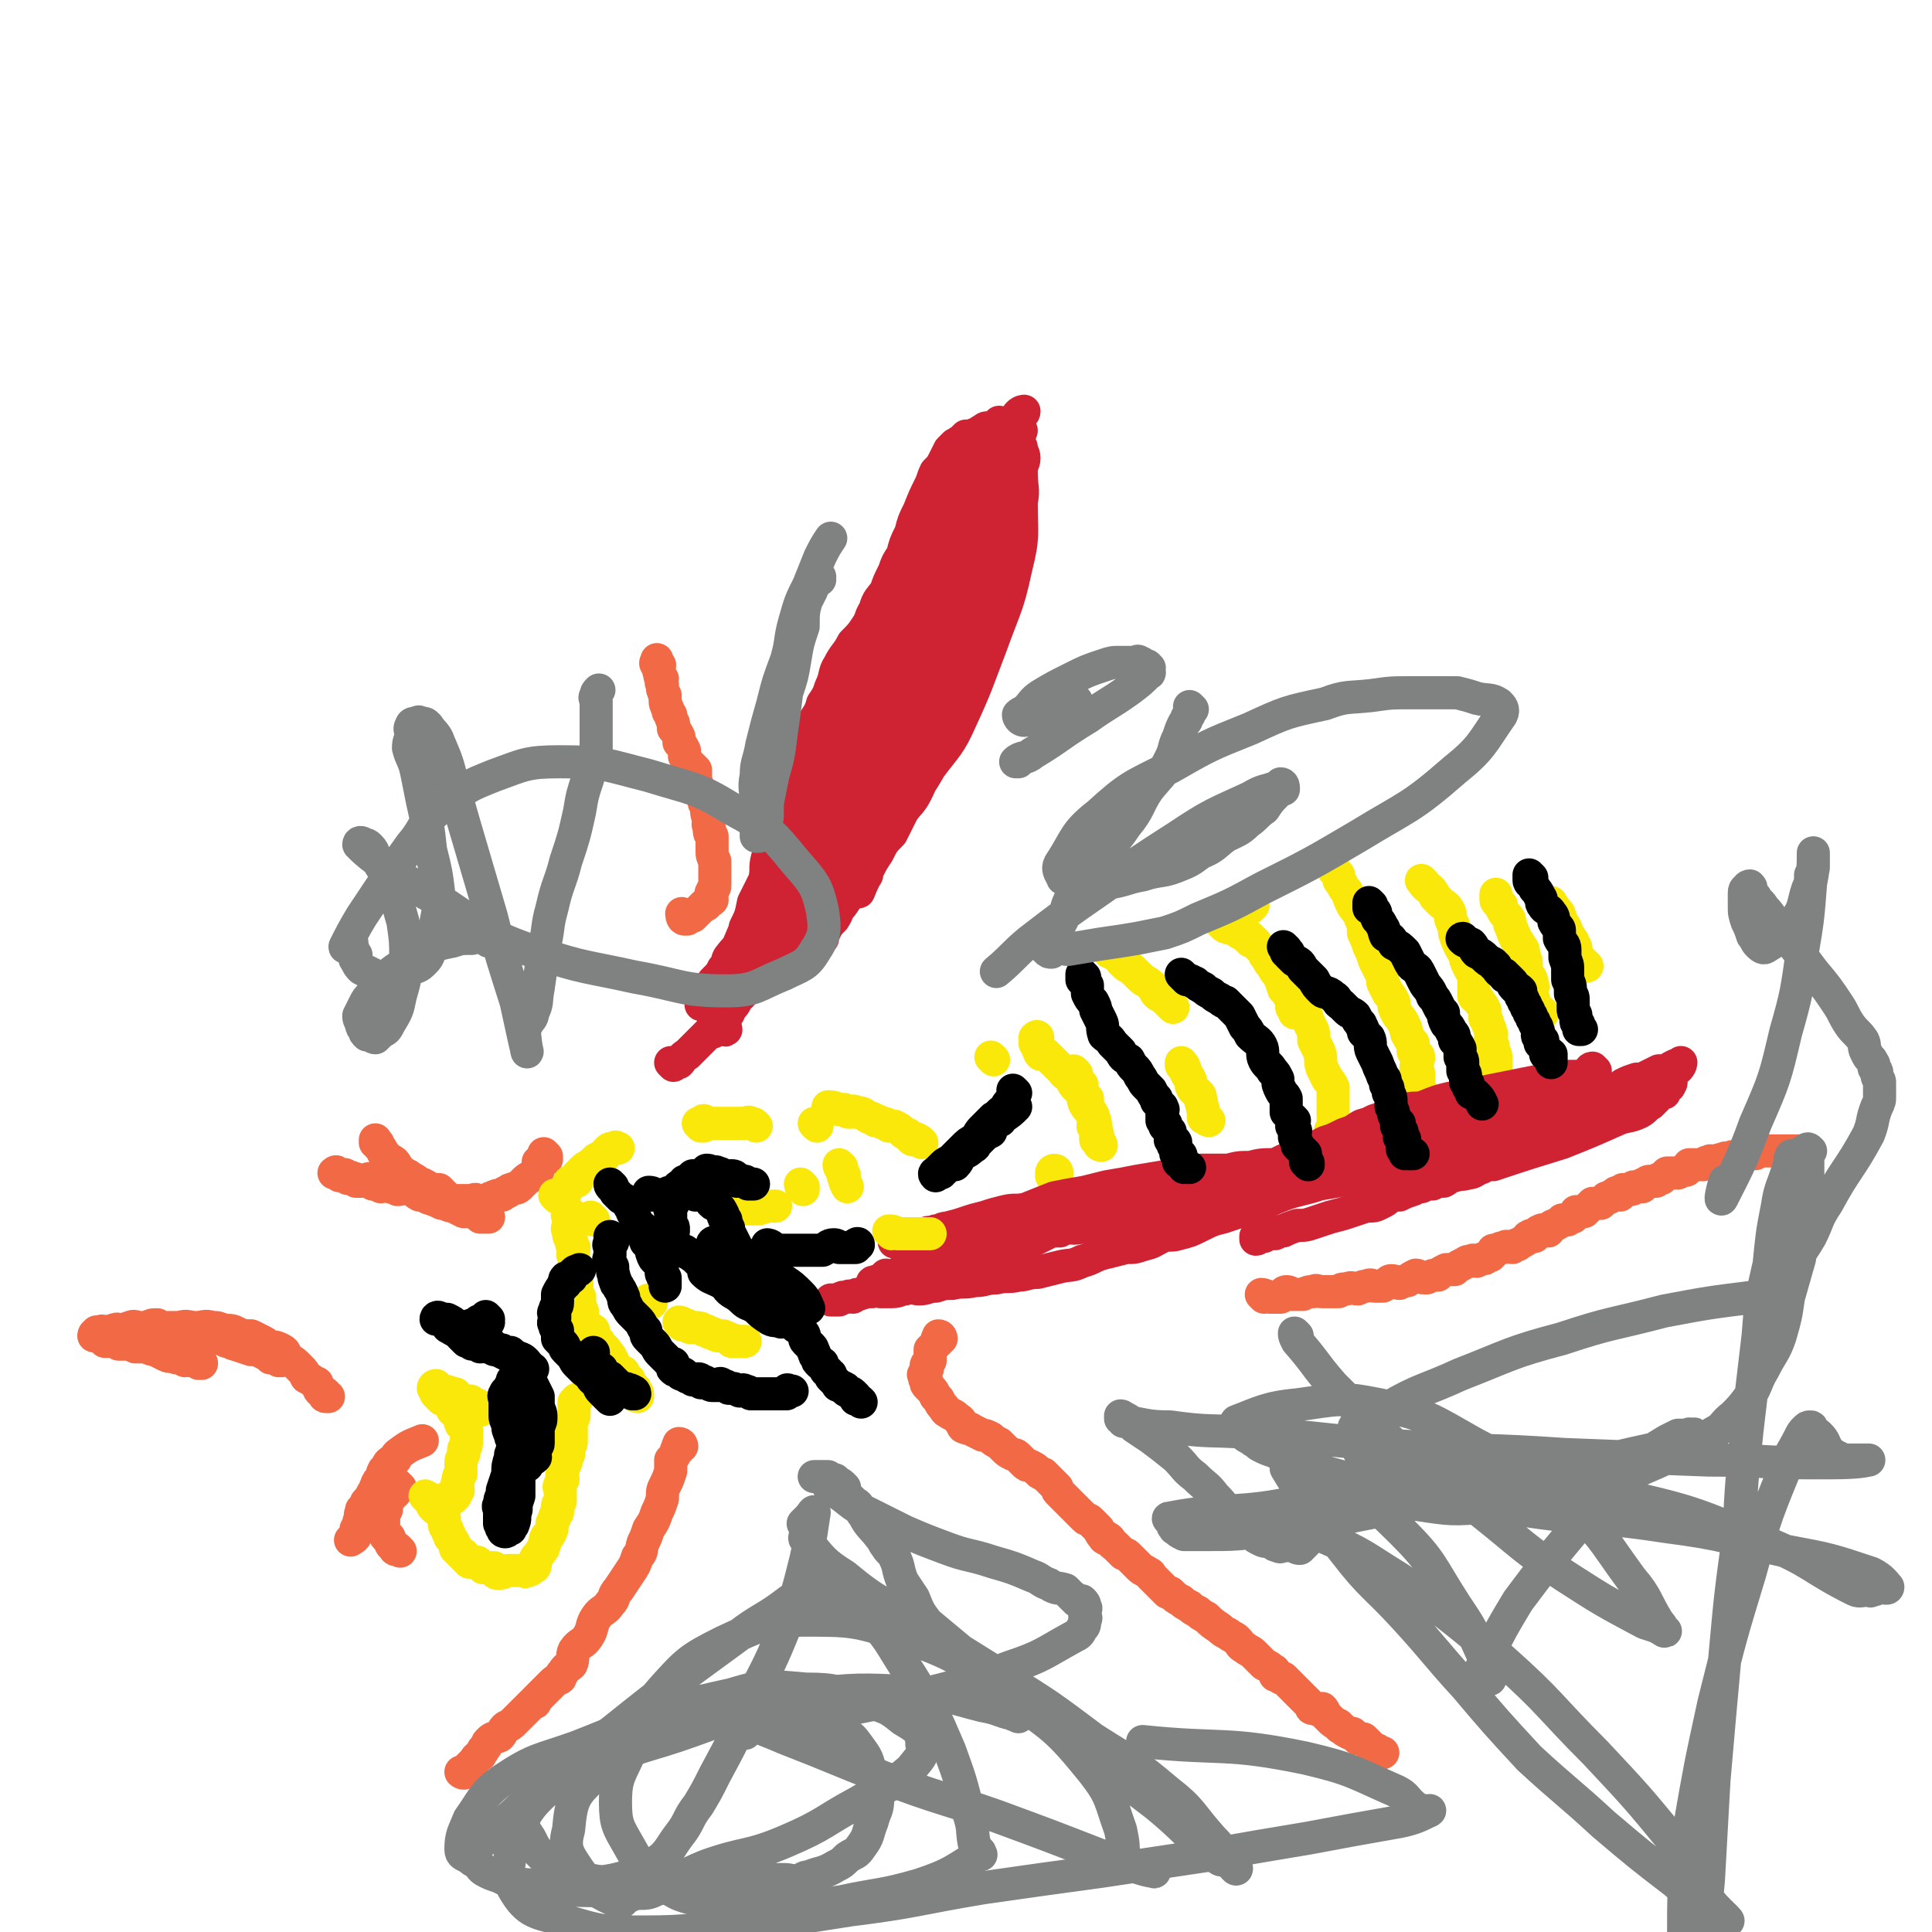 <svg viewBox='0 0 700 700' version='1.1' xmlns='http://www.w3.org/2000/svg' xmlns:xlink='http://www.w3.org/1999/xlink'><g fill='none' stroke='#FAE80B' stroke-width='12' stroke-linecap='round' stroke-linejoin='round'><path d='M390,389c0,0 -1,-1 -1,-1 0,0 0,1 0,2 1,0 1,0 1,1 1,1 1,1 2,2 0,1 0,1 0,2 1,2 1,2 2,3 0,2 0,2 0,3 1,2 1,2 2,3 0,1 0,1 0,1 1,2 0,2 0,3 1,1 1,1 1,2 1,0 0,0 0,1 0,1 0,1 0,2 1,0 1,0 1,1 0,1 1,1 1,1 0,0 0,-1 -1,-1 0,-2 0,-2 -1,-5 0,-2 0,-2 -1,-5 -1,-2 -2,-2 -3,-4 -1,-2 0,-2 -1,-4 -1,-1 -1,-1 -2,-2 -1,-1 -1,-1 -2,-3 -1,-2 -2,-1 -3,-3 -1,-1 -1,-1 -2,-2 -1,-1 -1,-1 -2,-2 -1,-1 -1,-1 -2,-2 -1,-1 -2,0 -2,0 -1,-1 0,-1 -1,-2 0,-1 0,-1 -1,-2 0,-1 0,-1 0,-2 0,0 0,0 0,0 1,-1 1,0 1,0 '/><path d='M360,384c0,0 -1,-1 -1,-1 '/><path d='M383,425c0,0 0,-1 -1,-1 0,0 -1,0 -1,1 0,0 0,0 0,1 1,0 1,0 1,0 '/><path d='M438,406c0,0 -1,0 -1,-1 0,0 0,0 -1,0 0,-2 0,-2 0,-3 -1,-1 0,-2 -1,-3 0,-2 0,-2 -1,-3 -1,-1 -2,-1 -2,-2 -1,-1 0,-2 -1,-3 0,-1 -1,-1 -1,-2 -1,-1 0,-1 -1,-2 0,-1 0,-1 -1,-1 0,0 0,0 0,-1 0,0 0,0 0,0 '/><path d='M402,344c0,0 -1,-1 -1,-1 0,0 1,1 1,2 1,0 1,0 2,1 0,0 1,0 2,1 0,1 0,1 1,2 2,2 2,1 4,3 1,1 1,1 2,2 2,2 2,1 4,3 2,1 1,2 2,3 1,1 2,1 3,2 1,1 1,1 1,1 1,1 1,1 2,2 '/><path d='M440,332c0,0 -1,-1 -1,-1 0,0 1,0 1,1 1,0 1,1 1,1 1,1 1,1 2,2 1,1 1,1 2,1 1,1 2,0 3,1 1,0 1,0 1,1 1,0 1,0 2,1 0,0 0,0 1,1 1,0 1,-1 1,0 0,0 0,0 0,1 1,0 1,-1 1,0 1,0 1,1 2,2 1,1 1,1 2,2 0,1 0,1 1,2 1,2 1,2 2,3 1,2 1,2 2,3 1,2 1,2 2,5 0,1 1,0 1,1 1,2 1,2 2,3 0,1 0,1 0,2 0,0 0,1 0,1 1,1 1,0 1,1 1,0 0,0 0,1 '/><path d='M454,328c0,0 -1,-1 -1,-1 0,0 0,1 0,2 '/><path d='M470,356c0,0 -1,-1 -1,-1 0,1 1,1 1,2 0,1 0,1 0,2 1,1 1,1 1,2 1,1 1,1 2,2 0,2 0,2 0,4 1,3 1,3 2,5 1,2 1,2 1,5 1,2 1,2 2,4 1,3 0,3 1,6 1,2 1,2 2,4 1,1 1,1 2,3 0,1 0,1 0,2 0,1 0,1 0,2 0,2 0,2 0,3 0,2 0,2 0,3 0,2 1,2 0,3 0,2 -1,2 -1,3 0,1 0,1 0,2 0,0 0,0 0,1 0,1 0,1 0,2 '/><path d='M483,314c0,0 -1,-1 -1,-1 0,0 1,1 1,2 1,1 1,1 2,2 0,2 0,2 1,3 1,2 1,2 2,3 1,3 1,3 2,5 2,3 2,2 3,5 1,2 1,2 1,5 1,2 1,2 2,5 1,2 1,2 2,5 1,2 1,2 2,4 1,2 1,2 1,4 1,2 1,2 2,4 1,1 1,1 2,3 0,2 0,2 1,4 1,2 2,2 3,5 1,1 0,2 1,3 1,2 1,2 2,3 0,2 0,2 0,3 1,1 2,1 2,2 0,2 -1,2 -1,4 0,1 1,1 1,2 0,1 0,1 0,2 0,0 0,0 0,1 0,1 0,1 0,2 1,1 1,1 1,2 0,1 0,1 0,2 0,1 0,1 0,1 0,2 0,2 0,3 0,1 0,1 0,2 0,1 0,1 0,2 1,1 2,1 2,1 0,0 -1,0 -2,0 '/><path d='M516,320c0,0 -1,-1 -1,-1 1,1 1,2 3,3 1,1 1,1 2,3 1,1 1,1 2,2 1,1 2,1 3,3 1,2 0,2 1,4 1,2 1,2 1,4 1,3 1,3 2,5 1,2 1,2 2,3 0,2 0,2 1,4 1,2 1,2 2,3 0,2 0,2 0,4 0,2 0,2 0,4 1,1 2,1 2,2 1,1 1,1 2,3 0,1 0,1 0,3 1,1 1,1 1,2 1,2 1,2 1,3 1,1 0,1 0,2 0,1 0,1 0,2 0,1 1,1 1,1 0,1 0,1 0,2 1,1 1,1 1,3 0,0 0,0 0,1 0,1 0,1 0,2 0,0 0,0 0,1 0,1 0,1 0,2 0,1 0,1 0,2 0,1 0,1 0,2 0,1 0,1 0,1 0,1 0,1 0,2 0,1 0,1 0,1 0,1 0,1 0,2 '/><path d='M559,367c0,0 -1,-1 -1,-1 -1,0 -1,1 -1,1 0,-1 0,-1 0,-1 0,-1 -1,-1 -1,-1 0,-2 0,-2 -1,-5 0,-2 1,-2 0,-4 0,-2 -1,-2 -2,-4 0,-1 0,-1 0,-2 0,-2 0,-2 -1,-4 0,-2 0,-2 -1,-3 -1,-2 -1,-2 -2,-3 0,-2 -1,-1 -1,-3 -1,-1 0,-1 -1,-2 0,-2 0,-2 -1,-3 -1,-1 -1,-1 -2,-3 0,0 0,0 0,-1 -1,-1 -2,-1 -2,-2 0,0 0,0 0,-1 0,0 0,0 0,-1 '/><path d='M575,350c0,0 -1,-1 -1,-1 -1,0 -1,1 -1,1 0,-1 0,-1 0,-2 0,0 0,0 0,0 -1,-1 -1,-1 -2,-2 0,-1 0,-1 0,-2 0,-1 0,-1 -1,-2 0,-1 0,-1 -1,-2 0,-1 -1,-1 -1,-1 -1,-2 0,-2 -1,-3 0,-1 -1,-1 -1,-2 -1,-1 0,-1 -1,-2 0,-1 0,-1 -1,-2 0,0 -1,0 -1,0 0,-1 0,-1 0,-1 0,-1 -1,-1 -1,-2 '/></g>
<g fill='none' stroke='#F26946' stroke-width='12' stroke-linecap='round' stroke-linejoin='round'><path d='M132,548c0,0 -1,-1 -1,-1 0,0 1,1 1,1 0,1 0,1 0,1 -1,2 -1,2 -1,3 -1,1 -1,1 -2,2 0,1 0,1 0,2 -1,1 -2,2 -2,2 0,0 2,-1 2,-2 0,0 0,0 0,-1 0,-2 1,-2 1,-3 0,-1 0,-1 1,-2 0,-1 -1,-1 0,-2 0,-1 1,-1 2,-2 0,-1 -1,-1 0,-2 1,-1 1,-1 2,-3 1,-1 1,-1 1,-2 1,-1 0,-1 1,-2 0,-1 1,0 1,-1 1,-1 0,-2 1,-3 0,-1 1,0 2,-1 0,-1 -1,-1 0,-2 1,-1 1,0 2,-1 1,-1 0,-1 1,-2 4,-3 4,-3 9,-5 '/><path d='M102,493c0,0 0,-1 -1,-1 0,0 0,1 0,1 -1,-1 -1,-1 -3,-1 -1,-1 -1,-1 -3,-2 -2,-1 -2,-1 -4,-1 -3,-1 -3,-1 -6,-2 -1,0 -1,-1 -3,-1 -2,-1 -2,-1 -4,-2 -3,0 -3,0 -5,0 -3,-1 -3,-1 -6,-1 -2,-1 -2,-1 -4,-2 -2,0 -2,1 -3,1 -2,-1 -2,-1 -3,-2 -2,0 -2,0 -4,1 -1,0 -1,0 -3,0 -1,0 -1,-1 -3,0 -1,0 -1,1 -3,1 -1,0 -1,-1 -3,0 -1,0 -1,1 -1,1 -1,0 -1,0 -2,0 -1,-1 -1,-1 -2,0 0,0 0,0 0,1 -1,0 -1,0 -2,0 0,-1 1,-1 1,-1 0,-1 0,0 1,0 0,0 0,0 1,0 3,0 3,0 5,0 4,-1 4,-1 9,-2 3,0 3,0 7,0 3,0 3,0 7,0 3,-1 3,0 6,0 3,0 3,-1 6,0 2,0 2,0 4,1 3,0 3,0 5,1 2,1 2,1 5,1 2,1 2,1 4,2 2,1 1,1 3,2 2,0 2,0 4,1 2,1 1,2 2,3 1,1 2,1 3,2 1,1 1,1 2,2 1,1 1,1 2,3 2,1 2,1 3,2 1,0 1,0 1,1 1,1 0,1 1,2 0,0 1,0 2,1 0,0 -1,1 0,1 0,0 1,0 1,0 '/><path d='M145,539c0,0 -1,-1 -1,-1 0,0 1,1 1,1 -1,1 -2,1 -2,2 -1,0 -1,1 -1,1 -1,1 -1,1 -2,2 0,0 0,1 0,1 0,1 0,1 0,2 -1,1 -1,1 -1,1 0,1 0,1 0,2 0,1 0,1 0,3 0,1 0,1 0,2 1,1 0,1 1,2 0,0 0,0 1,0 1,2 0,2 1,3 1,0 1,0 1,1 0,0 0,0 0,0 0,1 1,0 1,0 1,1 1,1 1,1 '/><path d='M198,419c0,0 -1,-1 -1,-1 0,0 1,1 1,2 0,0 -1,0 -1,0 -1,1 -1,0 -2,1 0,0 0,1 0,1 0,1 0,1 0,2 -1,1 -1,1 -2,2 -2,1 -2,1 -3,2 -1,1 -1,1 -2,2 -1,1 -1,0 -3,1 -1,0 0,1 -2,1 0,1 -1,0 -1,1 -2,0 -2,0 -4,1 -1,0 -1,1 -3,1 -1,0 -1,0 -2,0 -1,-1 -1,0 -3,0 -1,0 -1,0 -1,0 -1,0 -1,0 -2,0 -2,0 -2,0 -3,0 -2,-1 -2,-1 -3,-2 -1,-1 -1,-1 -2,-2 -2,0 -2,0 -3,0 -1,-1 -1,-1 -3,-2 -1,0 -1,0 -2,-1 -1,-1 -2,-1 -3,-2 -2,-1 -2,-1 -4,-3 -1,-2 -1,-2 -3,-3 -1,-1 -1,-1 -2,-2 -1,-2 -1,-2 -2,-3 0,-1 0,-1 -1,-1 0,0 0,0 0,0 0,0 0,0 0,-1 '/><path d='M248,332c0,0 -1,-1 -1,-1 0,0 0,2 1,2 0,0 0,0 1,0 1,-1 1,-1 2,-1 1,-1 1,-1 2,-2 1,-1 1,-1 2,-2 1,0 1,0 1,-1 1,-1 1,0 2,-1 0,-2 -1,-2 0,-3 0,-1 1,-1 1,-2 0,-1 0,-1 0,-2 0,-1 0,-1 0,-2 0,-1 0,-1 0,-2 0,-2 0,-2 0,-3 -1,-2 -1,-2 -1,-4 0,-2 0,-2 0,-5 -1,-1 -1,-1 -1,-3 -1,-2 0,-2 0,-3 -1,-2 -1,-2 -1,-5 -1,-1 -1,-1 -1,-3 -1,-1 -1,-1 -2,-3 0,-2 -1,-2 -1,-4 0,-1 0,-1 0,-3 -1,-1 -1,-1 -2,-2 -1,-1 -1,-1 -2,-3 0,-1 0,-1 0,-2 -1,-2 -1,-2 -2,-3 0,-1 0,-1 0,-2 -1,-2 -1,-2 -2,-3 0,-1 0,-1 0,-2 -1,-2 -1,-2 -1,-3 -1,-1 -1,-1 -1,-2 -1,-2 -1,-2 -1,-4 0,-1 0,-1 0,-1 -1,-2 -1,-2 -1,-4 -1,-1 0,-1 0,-2 -1,-1 -1,-1 -1,-2 -1,-2 0,-2 0,-3 0,0 -1,0 -1,0 -1,-1 0,-1 0,-2 '/><path d='M73,494c0,0 0,-1 -1,-1 0,0 0,1 0,1 -1,-1 -1,-1 -3,-1 -1,-1 -1,0 -2,0 -1,-1 -1,-1 -3,-1 -2,-1 -2,0 -4,-1 -2,-1 -2,-1 -4,-2 -2,0 -2,-1 -4,-1 -2,0 -2,0 -3,0 -2,-1 -2,-1 -3,-1 -1,0 -1,0 -3,0 0,-1 0,-1 -1,-1 -1,-1 -1,0 -1,0 -1,0 -1,0 -2,0 0,0 0,0 -1,0 0,-1 0,-1 -1,-1 0,-1 0,-1 -1,-1 '/><path d='M177,441c0,0 0,-1 -1,-1 0,0 0,0 0,1 -1,0 -1,0 -2,0 -1,-1 -1,-1 -1,-2 -2,0 -3,0 -5,0 -2,-1 -2,-1 -4,-2 -2,0 -2,-1 -4,-1 -2,-1 -2,-1 -5,-2 -1,-1 -1,-1 -3,-1 -2,-1 -2,-2 -3,-2 -3,-1 -3,0 -5,0 -2,-1 -2,-1 -3,-1 -2,-1 -2,0 -3,0 -2,-1 -2,-1 -3,-1 -1,-1 0,-1 -1,-2 -1,0 -2,1 -3,1 -1,0 -1,0 -2,0 0,-1 0,-1 -1,-1 -1,-1 -1,0 -2,0 0,-1 0,-1 -1,-1 0,-1 0,0 -1,0 0,0 -1,0 -1,0 -1,-1 0,-1 -1,-1 0,-1 -1,0 -1,0 '/><path d='M247,524c0,0 0,-1 -1,-1 0,0 0,0 0,1 -1,0 0,0 0,1 -1,1 -1,0 -1,1 -1,2 -1,2 -2,3 0,2 0,3 0,4 -1,3 -1,3 -2,5 -1,2 -1,2 -1,5 -1,3 -1,3 -2,5 -1,3 -1,3 -3,6 -1,3 -1,3 -2,5 -1,3 0,3 -2,5 -1,3 -1,3 -3,6 -2,3 -2,3 -4,6 -2,2 -1,3 -3,5 -2,3 -3,2 -5,5 -2,3 -1,4 -3,7 -2,3 -3,2 -5,5 -1,2 0,3 -1,5 -1,1 -2,1 -3,3 -1,1 -1,1 -1,2 -2,1 -2,1 -3,2 -1,1 -1,1 -2,2 -1,1 -1,1 -2,2 -1,1 -1,1 -2,2 0,1 0,1 -1,1 -2,2 -2,2 -3,3 -1,1 -1,1 -1,1 -2,2 -2,2 -3,3 -2,2 -2,1 -3,2 -1,1 -1,2 -2,3 -2,1 -2,0 -4,2 -1,1 0,1 -2,3 0,1 -1,1 -1,2 -2,1 -1,1 -3,3 -1,1 -1,1 -2,2 0,0 1,0 1,0 0,1 -1,1 -1,1 -1,1 -2,0 -2,0 0,0 1,0 2,0 1,0 1,0 1,0 '/><path d='M341,485c0,0 0,-1 -1,-1 0,0 0,0 0,1 -1,0 0,0 0,1 -1,0 -1,1 -1,1 -1,1 -1,1 -2,2 0,1 0,1 0,2 0,1 0,1 0,2 -1,1 -1,1 -1,1 -1,1 0,1 0,2 -1,1 -1,1 -1,2 -1,0 0,0 0,1 0,1 0,1 1,2 0,0 -1,0 0,1 0,0 0,0 1,1 1,1 1,1 2,3 1,1 1,1 1,1 1,2 1,2 2,3 1,2 1,1 2,2 2,1 2,1 3,2 2,1 1,2 2,3 2,1 2,0 3,1 2,1 2,1 4,2 1,0 1,0 3,1 1,1 1,1 3,2 1,1 1,1 2,2 1,1 1,1 3,2 1,0 1,0 2,1 1,1 1,1 2,2 1,1 1,1 2,1 2,1 2,1 3,2 1,1 1,1 2,1 1,1 1,1 2,2 1,1 1,1 3,3 0,1 0,1 1,2 1,1 1,1 2,2 1,1 1,1 2,2 1,1 1,1 2,2 0,0 0,0 1,1 1,1 1,1 2,2 1,1 1,0 2,1 1,1 1,1 2,2 1,1 1,1 1,1 1,2 1,2 2,3 0,1 1,0 1,0 2,1 1,2 3,3 1,1 1,1 3,3 1,0 1,0 2,1 1,1 1,1 2,2 1,1 1,1 2,2 1,1 2,1 3,2 1,0 1,1 1,1 1,1 1,1 2,2 1,1 1,1 2,2 1,1 1,1 2,2 1,0 1,0 1,0 2,2 2,2 4,3 1,1 1,1 3,2 1,1 1,1 3,2 1,1 1,1 3,2 2,2 2,2 5,4 1,1 1,1 3,2 1,1 2,1 3,2 2,2 1,2 3,3 1,1 2,1 3,2 1,1 1,1 2,2 1,1 1,1 2,2 2,1 2,1 3,2 1,0 1,1 1,2 1,0 1,0 2,1 1,0 1,0 1,0 1,1 1,1 2,2 1,1 1,1 2,2 1,1 1,1 2,2 1,1 1,1 2,2 1,1 1,1 2,2 0,1 0,1 1,1 2,1 2,0 3,0 1,1 1,2 1,2 1,1 1,1 2,2 1,1 1,1 3,2 0,0 0,1 1,1 1,1 1,1 3,2 0,0 1,0 1,0 1,1 1,1 2,2 1,0 1,0 2,0 1,1 1,1 2,2 0,0 0,0 0,0 1,1 1,1 1,1 1,1 1,1 2,1 0,0 0,0 1,1 0,0 0,0 0,0 0,1 0,0 1,0 '/><path d='M458,470c0,0 -1,-1 -1,-1 0,0 1,0 3,1 0,0 0,0 1,0 0,0 0,0 1,0 1,0 1,0 2,0 1,-1 1,-2 2,-2 1,0 1,0 2,1 1,0 1,0 2,0 1,0 1,0 2,0 2,-1 2,-1 4,-1 1,-1 1,0 3,0 1,0 1,0 3,0 1,0 1,0 3,0 1,-1 1,-1 3,-1 2,-1 2,0 4,0 2,-1 2,-1 3,-1 2,-1 2,0 3,0 2,0 2,0 3,0 2,-1 2,-2 3,-2 2,0 2,1 3,1 2,-1 2,-1 3,-1 1,-1 1,-1 3,-2 1,0 1,1 3,1 1,0 1,0 1,0 2,-1 2,-1 4,-1 1,-1 1,-1 3,-2 1,0 1,0 3,0 1,-1 1,-1 3,-2 2,-1 1,-1 3,-1 1,-1 1,0 2,0 2,-1 2,-1 3,-1 1,-1 1,-1 2,-1 1,-1 1,-1 1,-2 2,0 2,-1 4,-1 1,-1 1,0 3,0 1,-1 1,-1 2,-1 1,-1 2,-1 3,-2 1,0 0,-1 1,-1 1,-1 1,0 2,0 1,-1 1,-2 2,-2 1,-1 2,0 3,0 1,-1 1,-2 2,-2 2,-1 2,-1 3,-2 1,0 1,0 2,0 1,-1 1,-1 2,-1 1,-1 1,-1 1,-2 1,0 1,0 2,0 1,0 1,0 1,0 1,-1 1,-1 1,-1 1,-1 1,-1 2,-2 0,0 0,0 1,0 1,0 1,0 2,0 1,-1 1,-1 2,-2 0,0 0,0 1,0 1,-1 1,-1 2,-1 0,0 0,-1 1,-1 0,0 0,1 1,1 1,-1 1,-1 1,-2 1,0 2,0 3,0 1,0 0,-1 1,-1 1,0 1,0 1,0 1,0 1,0 2,0 0,-1 0,-1 1,-1 1,-1 1,-1 2,-1 1,0 1,0 2,0 1,-1 1,-1 2,-1 1,-1 1,-1 2,-2 1,0 1,0 3,0 0,0 0,0 1,0 2,-1 2,-1 3,-1 1,-1 0,-1 1,-2 2,0 2,0 3,0 1,0 1,0 2,0 1,-1 1,-1 2,-1 1,-1 1,0 2,0 0,0 0,0 1,0 1,-1 1,-1 3,-1 0,-1 0,0 1,0 2,-1 1,-1 3,-1 1,0 1,0 1,0 2,-1 2,-1 3,-1 1,-1 1,0 3,0 0,-1 0,-1 1,-1 1,-1 1,0 1,0 1,0 1,0 2,0 1,0 1,0 2,0 0,0 0,0 1,0 1,0 1,0 2,0 0,0 0,0 1,0 0,0 0,0 1,0 0,0 0,0 1,0 0,0 0,0 0,0 1,0 1,0 3,0 0,0 0,0 0,0 1,0 1,0 1,0 '/></g>
<g fill='none' stroke='#CF2233' stroke-width='12' stroke-linecap='round' stroke-linejoin='round'><path d='M317,466c0,0 -1,-1 -1,-1 0,-1 1,0 2,-1 1,0 1,0 1,0 1,-1 1,-1 2,-2 1,0 1,1 2,1 2,-1 2,-1 3,-2 1,0 1,1 2,1 1,-1 1,-2 2,-2 1,0 2,1 3,1 1,-1 1,-2 2,-2 1,0 1,1 2,1 2,-1 2,-1 3,-2 1,0 1,0 3,0 0,-1 0,0 1,0 1,-1 1,-1 3,-2 1,0 1,1 2,1 1,0 1,0 2,0 1,-1 1,-1 2,-1 1,0 1,0 2,0 1,-1 1,0 2,0 1,0 1,0 2,0 1,-1 1,-1 2,-1 2,-1 2,-1 3,-2 2,-1 2,-1 3,-1 1,-1 1,0 2,0 2,-1 2,-2 4,-2 2,-1 2,-1 4,-2 2,-1 2,-1 4,-2 1,0 1,0 3,0 1,-1 1,-1 3,-2 1,0 1,0 2,0 2,0 2,0 3,0 1,-1 1,-1 2,-1 2,-1 2,-1 3,-2 2,0 2,0 3,0 2,-1 2,-1 3,-2 1,0 1,0 2,0 2,-1 2,-1 4,-2 1,0 1,0 3,0 1,-1 1,-1 2,-1 1,-1 1,-1 3,-2 2,0 2,1 4,1 2,-1 1,-1 3,-2 1,0 1,1 2,1 2,-1 2,-1 5,-2 1,0 1,0 2,0 3,-1 3,0 5,0 2,-1 2,-1 3,-1 2,-1 2,0 4,0 2,0 2,0 5,0 2,-1 2,-1 5,-1 2,-1 2,-1 5,-2 2,0 2,1 4,1 2,-1 2,-1 4,-2 2,0 2,0 5,1 1,0 1,0 3,0 2,0 2,0 4,0 2,-1 2,-2 3,-2 2,0 2,0 4,1 2,0 2,0 3,0 2,-1 2,-1 4,-2 1,0 1,1 3,1 1,-1 1,-1 3,-2 2,0 2,0 4,0 3,-1 3,-1 5,-2 2,0 2,1 5,1 1,-1 1,-1 3,-2 2,0 3,0 5,0 2,-1 2,-1 5,-2 2,0 2,0 5,0 3,-1 2,-1 5,-2 2,0 2,0 5,-1 2,0 2,0 4,-1 2,-1 2,-1 5,-2 1,0 1,0 3,0 1,-1 1,-1 3,-2 1,0 1,0 3,0 1,-1 1,0 2,0 1,-1 1,-2 2,-2 1,-1 1,0 2,0 0,-1 0,-1 0,-1 0,-1 1,0 1,0 -1,0 -1,0 -2,0 -1,0 -1,0 -2,0 -7,0 -7,0 -14,1 -16,2 -16,2 -31,4 -16,2 -16,2 -31,5 -9,1 -14,2 -18,3 -1,0 6,-1 7,-1 0,0 -2,0 -4,1 -2,0 -2,0 -5,0 -3,1 -3,0 -5,1 -5,0 -5,0 -9,1 -4,0 -4,0 -8,1 -5,0 -5,0 -10,0 -6,1 -6,1 -11,2 -6,1 -6,1 -12,2 -5,1 -5,1 -11,2 -4,1 -4,1 -8,2 -6,1 -6,1 -11,2 -5,2 -5,2 -10,4 -4,1 -4,0 -8,1 -4,1 -4,1 -7,2 -4,1 -4,1 -7,2 -3,1 -3,1 -7,2 -2,0 -2,1 -4,1 -2,1 -2,0 -4,1 -3,0 -3,0 -5,1 -2,1 -2,2 -3,2 -1,0 -1,0 -1,0 -1,-1 -2,0 -2,0 0,0 1,0 3,0 2,0 2,0 5,0 3,0 3,0 7,0 4,-1 4,-2 9,-2 3,-1 4,0 7,0 6,-1 6,-1 11,-2 4,-1 4,-1 8,-2 4,-1 4,-1 9,-2 4,-1 4,-1 8,-2 4,-1 4,0 8,-2 4,0 4,-1 7,-2 3,-1 3,-1 6,-2 4,0 4,0 8,-1 3,-1 3,-1 7,-2 3,0 3,0 6,0 3,-1 3,-2 6,-3 3,-1 3,-1 6,-1 5,-2 4,-2 9,-3 5,-2 5,-1 9,-2 5,-2 5,-3 9,-4 4,-2 4,-2 8,-4 3,-1 3,-1 7,-3 3,-1 3,-1 6,-3 2,-1 2,0 4,-1 3,-1 3,-1 5,-2 1,0 1,0 3,0 1,-1 1,-1 3,-2 2,0 2,0 4,0 2,-1 2,-1 5,-2 2,0 2,0 5,0 2,0 2,0 5,0 3,-1 3,-1 6,-1 4,-1 4,0 7,0 3,0 3,0 6,0 3,0 3,0 6,0 3,0 3,0 5,0 2,0 2,0 5,0 2,0 2,0 4,0 1,-1 1,-1 2,-1 1,-1 1,0 2,0 0,0 0,0 1,0 0,0 0,0 1,0 0,0 0,0 0,0 1,0 2,0 2,0 1,-1 1,-1 1,-1 1,-1 2,0 3,0 1,-1 1,-1 2,-1 1,-1 1,-1 2,-2 1,0 1,0 3,0 2,-1 2,-1 3,-2 2,-1 2,-1 5,-2 2,0 2,0 4,-1 2,-1 2,-1 4,-2 1,0 1,0 3,0 1,-1 1,-1 3,-2 0,0 0,0 1,0 0,0 1,-1 1,-1 0,0 0,1 -1,2 0,0 0,0 -1,0 -1,1 -1,1 -1,2 -1,1 0,1 -1,2 0,1 1,1 0,2 0,1 -1,1 -2,1 0,1 0,1 0,2 -1,0 -1,0 -2,1 -1,0 -1,0 -1,1 -1,1 -1,1 -2,2 -2,1 -2,2 -4,3 -4,2 -5,1 -9,3 -9,4 -9,4 -19,8 -13,4 -13,4 -25,8 -1,0 -1,-1 -1,0 -2,0 -2,0 -3,1 -3,1 -3,2 -5,2 -3,1 -3,0 -5,1 -2,0 -2,1 -4,2 -2,0 -2,0 -4,1 -2,0 -2,0 -4,1 -2,0 -2,0 -3,1 -3,1 -3,1 -5,2 -2,0 -2,0 -4,1 -1,1 -1,1 -3,2 -2,1 -2,1 -5,1 -3,1 -3,1 -6,2 -3,1 -3,1 -7,2 -3,1 -3,1 -6,2 -3,1 -3,1 -6,1 -3,1 -3,1 -5,2 -1,0 -1,0 -3,1 -1,0 -1,0 -2,0 -1,0 -1,0 -2,1 0,0 -1,-1 -1,0 -1,0 -1,1 -2,1 0,0 0,-1 0,-1 '/><path d='M578,388c0,0 -1,-1 -1,-1 -1,0 -1,1 -2,2 -1,0 -1,1 -2,1 -3,0 -3,0 -5,0 -6,1 -6,1 -12,2 -10,2 -10,2 -20,4 -5,2 -6,1 -11,2 -4,1 -4,1 -9,3 -3,1 -3,0 -7,1 -3,1 -3,1 -5,2 -3,1 -3,1 -6,2 -2,1 -2,1 -4,2 -3,1 -2,2 -5,3 -2,1 -2,1 -4,2 -3,1 -3,0 -5,1 -2,2 -2,2 -5,3 -3,2 -3,1 -6,2 -3,1 -3,1 -5,2 -3,2 -3,2 -7,4 -3,1 -4,0 -7,1 -3,1 -2,3 -5,4 -3,1 -3,0 -7,1 -3,1 -2,2 -5,3 -3,1 -3,1 -5,1 -3,1 -3,1 -6,2 -3,1 -3,1 -6,2 -3,1 -3,1 -6,2 -3,0 -3,0 -6,1 -2,0 -2,0 -5,1 -2,0 -2,0 -4,1 -3,0 -3,1 -6,1 -2,0 -3,-1 -5,0 -2,0 -2,0 -4,1 -1,0 -1,0 -3,0 0,0 0,0 -1,0 '/><path d='M505,427c0,0 -1,-1 -1,-1 -4,0 -4,0 -7,1 -4,0 -4,0 -8,0 -5,1 -5,1 -11,2 -3,1 -3,1 -7,2 -4,1 -4,1 -9,3 -2,1 -2,1 -5,2 -4,1 -4,1 -8,3 -3,1 -3,1 -6,2 -4,1 -4,1 -8,3 -4,2 -4,2 -8,3 -3,1 -3,0 -6,1 -4,2 -3,2 -7,3 -3,1 -3,1 -6,1 -4,1 -4,1 -8,2 -4,1 -4,2 -8,3 -4,2 -4,1 -8,2 -4,1 -4,1 -8,2 -4,0 -4,1 -7,1 -4,1 -4,0 -8,1 -4,0 -4,1 -8,1 -4,1 -4,0 -8,1 -3,0 -3,0 -6,1 -3,0 -3,1 -6,1 -2,0 -2,-1 -5,0 -2,0 -2,1 -5,1 -2,0 -2,0 -4,0 -2,-1 -2,-1 -3,0 -2,0 -2,0 -5,1 -1,0 -1,0 -2,1 -1,0 -1,-1 -2,0 0,0 0,0 -1,0 -1,0 -1,0 -2,1 0,0 0,0 -1,0 -1,0 -1,0 -2,0 '/><path d='M244,386c0,0 -1,-1 -1,-1 0,0 1,0 2,0 0,0 0,0 1,0 1,-1 1,-2 3,-3 1,-1 1,-1 3,-3 2,-2 2,-2 5,-5 2,-3 3,-3 5,-6 3,-4 3,-4 6,-8 2,-4 2,-4 4,-8 3,-4 3,-4 6,-8 3,-4 2,-4 5,-8 2,-4 2,-3 4,-7 2,-4 2,-4 4,-8 1,-3 1,-3 3,-6 2,-4 2,-4 4,-8 2,-3 2,-4 4,-8 1,-3 2,-3 3,-6 2,-4 2,-4 3,-7 1,-4 1,-4 3,-8 1,-3 2,-3 3,-6 1,-4 1,-4 1,-8 1,-4 1,-4 2,-8 1,-5 0,-5 1,-9 1,-4 1,-4 2,-8 1,-4 1,-4 2,-7 0,-3 0,-3 1,-6 1,-3 1,-3 2,-5 1,-3 1,-3 2,-6 1,-2 1,-2 2,-5 1,-2 0,-2 1,-4 1,-3 2,-2 3,-5 1,-2 0,-2 1,-5 1,-1 2,-1 3,-3 1,-1 1,-1 2,-3 1,-1 1,-2 2,-3 1,-1 1,-1 1,-2 1,-1 1,-1 2,-2 1,-1 1,-1 2,-2 0,-2 0,-2 1,-3 1,-1 1,-1 2,-3 1,-1 1,-1 2,-3 1,-1 1,-1 2,-3 1,-1 1,-1 2,-2 2,-1 2,-1 3,-2 2,-1 2,-1 3,-2 1,-1 1,-1 2,-2 1,-1 1,-1 2,-2 1,0 1,0 2,0 0,0 0,-1 0,-1 1,0 1,0 1,0 0,1 -1,2 -2,4 -2,4 -2,3 -4,8 -2,5 -1,6 -3,12 -3,5 -4,5 -6,10 -3,5 -2,6 -5,11 -2,4 -2,4 -4,9 -3,4 -2,4 -4,9 -2,4 -3,4 -5,8 -1,3 -1,4 -3,7 -1,3 -1,3 -2,5 -1,3 -1,3 -2,6 -1,1 -1,1 -2,3 -1,3 -1,3 -2,6 -1,2 -2,1 -3,3 -1,3 -1,3 -2,5 -1,3 -1,3 -2,5 -1,3 -1,3 -3,6 -2,3 -2,3 -3,5 -2,3 -2,4 -4,7 -1,2 0,3 -2,5 -1,2 -1,2 -3,4 -1,2 -1,2 -2,5 -2,2 -2,2 -4,4 -2,3 -2,3 -5,5 -2,2 -2,2 -4,5 -3,3 -2,4 -5,7 -3,3 -3,3 -6,6 -2,3 -3,2 -4,5 -2,3 0,4 -2,6 -2,4 -3,4 -6,8 -1,2 0,2 -2,4 -1,2 -1,2 -3,4 -1,1 -1,1 -2,3 0,1 0,2 0,3 -1,1 -1,1 -1,1 -1,1 -2,2 -2,2 0,0 1,0 2,0 1,-2 1,-2 3,-5 5,-8 4,-8 9,-16 7,-11 7,-11 14,-22 8,-12 8,-12 16,-25 6,-11 6,-11 13,-22 4,-7 6,-10 8,-13 1,-1 -2,3 -3,5 -1,0 0,-1 0,-1 0,-2 0,-2 0,-4 0,-2 0,-2 0,-5 0,-2 0,-2 0,-4 -1,-3 -1,-3 -1,-5 -1,-2 -1,-2 0,-5 0,-3 0,-3 1,-6 1,-3 1,-3 2,-6 1,-3 0,-3 1,-6 1,-3 1,-3 2,-5 1,-3 0,-3 1,-6 1,-2 2,-2 3,-4 2,-4 2,-4 3,-7 2,-3 3,-3 5,-6 2,-3 2,-3 4,-6 1,-3 1,-3 3,-5 1,-2 0,-3 2,-5 1,-1 1,-1 2,-3 1,-1 1,-1 2,-3 0,-1 0,-1 0,-2 1,-1 1,-1 2,-2 0,0 0,0 0,-1 1,-1 1,-1 2,-2 0,0 0,0 0,0 1,-1 1,-1 2,-2 1,0 1,0 1,0 1,0 1,0 2,-1 1,0 0,-1 1,-1 0,0 1,1 1,1 1,0 1,-1 2,-1 0,-1 0,-1 1,-1 2,0 2,0 3,0 1,0 1,-1 1,-1 1,-1 1,-1 2,-2 0,0 1,1 1,1 1,0 1,0 1,0 0,0 0,0 0,0 1,1 1,1 2,2 0,2 1,2 1,4 0,2 -1,2 -1,5 0,6 1,6 0,11 0,12 1,12 -2,24 -3,14 -4,14 -9,28 -5,13 -5,14 -11,27 -4,9 -5,9 -11,17 -4,7 -5,8 -9,13 0,0 1,-1 0,-1 0,0 -1,1 -2,2 -1,2 -1,2 -2,4 -1,2 -1,2 -2,4 -2,2 -1,2 -3,4 -1,3 -1,3 -3,5 -2,2 -3,1 -4,3 -2,2 -1,3 -3,5 -2,3 -2,2 -5,5 -2,3 -2,3 -5,6 -3,3 -2,4 -5,7 -2,2 -2,2 -3,4 -3,2 -3,2 -6,4 -2,3 -2,2 -5,5 -2,2 -2,3 -4,5 -3,3 -3,3 -5,5 -2,2 -2,2 -4,4 -1,2 -2,1 -3,3 -1,2 -1,2 -2,4 -1,1 -1,1 -2,2 0,1 0,1 0,2 -1,0 -1,1 -2,1 0,0 0,-1 1,-1 0,-1 0,-1 1,-2 0,-2 0,-2 1,-4 1,-5 1,-5 2,-10 2,-5 3,-5 5,-11 1,-4 1,-5 2,-10 2,-4 2,-4 3,-9 2,-4 2,-4 4,-8 1,-4 0,-4 1,-8 2,-5 2,-5 4,-11 1,-4 1,-4 2,-8 1,-4 1,-4 3,-8 1,-3 1,-3 2,-6 1,-3 1,-3 2,-6 1,-5 1,-5 3,-9 2,-4 3,-4 4,-8 2,-3 2,-3 3,-6 2,-4 1,-5 3,-8 2,-4 3,-4 5,-8 3,-3 3,-3 5,-6 2,-3 1,-3 3,-6 1,-4 2,-4 4,-7 1,-3 1,-3 3,-7 1,-3 1,-3 3,-6 1,-4 1,-4 3,-8 1,-4 1,-4 3,-8 2,-5 2,-5 4,-9 1,-2 1,-3 2,-5 2,-2 2,-2 3,-4 1,-2 1,-2 2,-4 1,-1 1,-1 2,-2 1,0 1,-1 2,-1 1,-1 1,-1 2,-2 1,0 1,0 2,0 1,-1 1,0 2,-1 1,0 1,-1 2,-1 1,-1 1,-1 2,-1 2,0 2,0 3,0 1,-1 1,-2 1,-2 0,0 -1,1 -1,2 1,0 2,-1 2,0 0,0 -1,1 -1,2 1,1 1,1 1,3 1,3 2,3 2,6 0,8 -1,8 -1,15 -1,8 0,8 -2,16 -1,9 -2,9 -4,18 -2,9 -1,9 -3,17 -2,7 -3,7 -6,14 -2,4 -2,4 -3,9 -2,4 -2,4 -3,8 -2,4 -2,4 -3,8 -2,3 -2,3 -4,7 -2,4 -2,5 -4,9 -2,4 -3,4 -5,7 -2,4 -2,4 -4,8 -3,3 -3,3 -5,7 -2,3 -2,3 -4,7 -2,3 -2,3 -4,6 -3,3 -3,3 -5,6 -2,2 -1,2 -3,5 -1,1 -1,1 -2,2 -1,2 -1,2 -2,4 0,0 0,0 0,1 -1,0 -2,0 -2,0 0,-1 1,-1 1,-2 1,-3 1,-3 2,-5 3,-9 3,-9 5,-18 4,-12 4,-13 8,-25 6,-15 6,-15 12,-30 5,-13 5,-13 10,-25 3,-6 4,-6 7,-13 1,-2 3,-4 3,-4 0,-1 -1,2 -1,3 0,0 0,-1 0,-2 0,0 1,-1 1,-1 0,0 0,1 0,2 -1,1 0,1 0,3 -2,4 -2,4 -3,9 -5,12 -4,12 -9,24 -4,13 -5,13 -9,26 -4,12 -4,12 -8,24 -2,8 -3,13 -4,17 0,1 1,-3 3,-6 0,-2 0,-2 0,-4 1,-2 2,-2 3,-4 3,-6 2,-6 4,-12 3,-7 2,-8 5,-15 6,-18 7,-17 14,-35 6,-16 5,-16 11,-32 4,-14 5,-14 9,-28 3,-10 2,-10 5,-19 2,-6 4,-9 5,-12 0,-1 -1,1 -2,3 0,0 1,0 0,0 0,1 0,1 -1,2 0,1 0,1 -1,2 -1,2 -1,2 -2,4 0,1 0,1 -1,3 -2,2 -2,2 -4,5 -6,10 -6,10 -12,19 -8,13 -8,13 -15,26 -9,16 -9,17 -18,33 -9,16 -9,15 -18,31 -8,15 -8,16 -15,31 -6,12 -7,12 -12,24 -3,7 -3,7 -5,15 -2,6 -3,6 -3,11 0,4 2,7 2,8 0,1 -1,-2 0,-4 0,-1 0,-1 1,-2 0,-1 0,-1 1,-2 1,-1 1,-1 2,-3 1,-2 1,-2 2,-3 2,-4 2,-5 3,-9 2,-5 2,-5 4,-9 2,-8 2,-8 5,-15 5,-15 5,-15 10,-29 5,-15 4,-15 11,-30 4,-12 5,-11 11,-23 4,-9 3,-9 7,-18 4,-7 5,-7 8,-14 3,-4 4,-7 5,-9 1,-1 -1,3 0,3 0,1 0,-1 1,-1 1,-2 1,-2 2,-3 3,-2 3,-2 5,-5 2,-1 2,-1 4,-3 1,-2 1,-2 3,-3 1,-2 0,-2 2,-3 1,-2 1,-1 2,-2 1,-2 1,-2 2,-4 1,-1 1,-1 2,-3 1,-1 1,-1 2,-3 1,-1 1,-1 2,-3 1,-1 1,-1 2,-3 1,-2 1,-2 2,-4 1,-2 1,-2 2,-4 1,-2 1,-2 1,-4 1,-2 1,-2 2,-3 1,-2 0,-2 0,-4 1,-1 2,-1 2,-2 0,0 -1,0 -2,1 -1,1 -1,2 -2,3 -7,12 -7,11 -13,23 -9,15 -10,14 -17,30 -8,17 -7,18 -15,35 -7,17 -7,16 -14,33 -4,11 -4,11 -8,22 -2,8 -2,8 -4,15 -1,4 -2,4 -3,8 '/></g>
<g fill='none' stroke='#FAE80B' stroke-width='12' stroke-linecap='round' stroke-linejoin='round'><path d='M164,543c0,0 -1,-1 -1,-1 0,0 1,1 2,0 0,0 0,0 0,-1 0,0 0,0 1,-1 0,-2 -1,-2 0,-3 0,-2 0,-2 1,-3 0,-2 0,-2 0,-4 0,-1 0,-1 1,-3 0,-1 0,-1 0,-2 1,-1 1,-1 1,-3 0,-1 0,-1 0,-1 0,-2 0,-2 0,-3 -1,-1 -1,-1 -2,-2 -1,-2 0,-3 -2,-5 0,0 -1,0 -1,0 -1,-2 -1,-2 -2,-3 -1,-1 -1,-1 -2,-1 -1,-1 -1,-1 -2,-2 0,-1 0,-1 0,-2 '/><path d='M155,543c0,0 -1,-1 -1,-1 0,0 1,1 2,1 1,2 0,2 1,3 1,1 1,1 2,1 0,1 1,1 1,2 1,1 1,1 1,1 0,1 0,1 0,2 0,1 0,1 1,2 0,2 1,1 1,3 1,1 1,1 2,3 0,0 0,1 0,1 1,1 1,1 2,2 1,0 1,0 1,1 1,1 1,1 2,2 1,0 1,0 3,0 1,1 1,1 2,2 2,0 2,0 4,0 1,1 0,2 1,2 2,0 2,0 4,-1 1,0 1,0 1,0 1,0 1,0 2,0 1,0 1,0 1,0 1,0 1,0 1,0 1,0 1,1 2,0 1,0 1,0 2,-1 1,0 1,-1 1,-2 0,0 -1,0 0,-1 0,-1 1,-1 2,-3 1,-1 1,-1 1,-2 1,-1 0,-2 1,-3 0,-1 1,0 1,-1 1,-1 0,-1 1,-2 0,-1 0,-1 0,-2 1,-1 0,-1 1,-2 0,-1 0,-1 1,-2 0,-1 0,-1 0,-2 0,-1 0,-1 1,-2 0,-2 0,-2 0,-4 0,-1 -1,-1 0,-2 0,-1 0,-1 1,-2 0,-1 -1,-1 0,-3 0,-1 0,-1 1,-3 0,-1 0,-1 1,-3 0,-1 0,-1 0,-2 1,-2 1,-2 1,-3 0,-1 0,-1 0,-2 0,-2 0,-2 0,-3 0,-1 0,-1 0,-1 0,-2 1,-2 1,-3 0,-1 0,-1 0,-2 0,-2 0,-2 0,-3 1,-1 1,-1 1,-1 '/><path d='M174,511c0,0 0,0 -1,-1 0,0 0,-1 0,-1 -1,0 -2,1 -2,1 -1,-1 0,-2 0,-2 -1,-1 -2,0 -3,0 -1,-1 -1,-1 -2,-1 -1,-1 -1,-1 -1,-2 -1,0 0,0 -1,0 -1,-1 -1,0 -1,0 -1,-1 -1,-1 -2,-1 -1,0 -1,0 -2,0 0,-1 0,-1 0,-1 -1,-1 -1,0 -2,0 0,-1 1,-1 1,-1 '/><path d='M236,472c0,0 -1,-1 -1,-1 '/><path d='M247,480c0,0 -1,-1 -1,-1 0,0 1,0 2,1 1,0 1,0 2,1 1,0 1,0 2,0 1,0 2,0 3,1 2,0 1,1 3,1 1,1 1,0 2,1 1,0 1,0 2,0 1,1 1,0 2,1 1,0 1,1 1,1 0,0 0,0 1,0 0,-1 0,0 1,0 0,0 0,0 1,0 0,0 0,0 1,0 0,0 0,0 1,0 '/><path d='M215,442c0,0 -1,-1 -1,-1 '/><path d='M202,434c0,0 -1,-1 -1,-1 0,0 1,1 2,1 0,-1 0,-1 1,-1 1,-1 1,-1 1,-2 1,-1 0,-1 1,-2 0,0 0,-1 1,-1 1,0 1,0 2,0 0,-1 0,-1 0,-2 1,-1 1,-1 2,-2 1,-1 1,-1 3,-2 1,-1 1,-1 2,-2 2,-1 2,-1 3,-1 0,-1 0,-1 1,-2 1,-1 1,-1 3,-1 0,-1 0,0 1,0 '/><path d='M231,506c0,0 -1,0 -1,-1 0,0 1,0 1,0 0,-1 -1,-1 -1,-2 -1,-1 -1,-1 -2,-2 0,0 0,-1 0,-1 -1,-1 -1,-1 -2,-2 0,-1 0,-1 -1,-1 -1,-1 -1,-1 -2,-2 -1,-1 -1,-1 -1,-2 -1,-2 -1,-2 -2,-3 -1,-2 -1,-1 -2,-2 -1,-2 -1,-2 -2,-3 -1,-1 -1,-2 -1,-3 -1,-1 -2,0 -2,-1 -1,-1 -1,-2 -2,-3 0,-1 0,-1 0,-1 0,-1 0,-1 0,-2 -1,-1 -1,-1 -1,-2 0,-2 0,-2 0,-3 -1,-2 -1,-2 -1,-3 0,-2 0,-2 0,-3 0,-2 0,-2 0,-4 -1,-2 -1,-2 -1,-4 -1,-2 0,-2 0,-4 -1,-1 -1,-1 -1,-3 -1,-1 -1,-1 -1,-3 -1,-1 0,-1 0,-3 0,-1 0,-1 0,-2 0,0 -1,-1 0,-1 0,0 0,0 1,0 '/><path d='M271,438c0,0 -1,-1 -1,-1 1,0 1,0 2,1 2,0 2,0 3,0 3,-1 3,-1 5,-1 0,0 0,0 1,0 '/><path d='M291,430c0,0 -1,-1 -1,-1 0,0 0,1 1,2 '/><path d='M254,408c0,0 -1,-1 -1,-1 0,0 1,1 2,1 0,-1 -1,-2 0,-2 0,0 0,1 1,1 1,0 1,0 3,0 2,0 2,0 3,0 2,0 2,0 3,0 1,0 1,0 2,0 1,0 1,0 3,0 1,0 1,-1 2,0 1,0 1,0 2,1 '/><path d='M305,423c0,0 -1,-1 -1,-1 0,1 1,2 2,4 0,0 -1,0 0,1 0,1 0,1 1,3 '/><path d='M296,408c0,0 -1,-1 -1,-1 '/><path d='M301,402c0,0 -1,-1 -1,-1 1,0 2,0 4,1 1,0 1,0 2,0 1,1 1,1 2,1 1,0 1,-1 2,0 3,0 3,1 5,2 1,0 1,0 2,1 1,0 1,0 3,1 1,0 1,0 2,1 1,0 1,0 2,0 2,1 2,1 3,2 1,1 1,1 2,1 1,1 1,2 2,2 1,0 1,-1 1,0 1,0 1,0 2,1 '/><path d='M323,447c0,0 -1,-1 -1,-1 1,0 2,0 3,1 2,0 2,0 4,0 0,0 0,0 1,0 1,0 1,0 2,0 0,0 0,0 1,0 1,0 1,0 2,0 0,0 0,0 1,0 0,0 0,0 1,0 '/></g>
<g fill='none' stroke='#000000' stroke-width='12' stroke-linecap='round' stroke-linejoin='round'><path d='M189,530c0,0 -1,0 -1,-1 0,0 1,-1 1,-1 0,-1 -1,-1 -1,-2 -1,0 -1,0 -2,-1 0,-1 0,-2 0,-3 -1,-1 -1,-1 -1,-2 -1,-2 -1,-2 -1,-4 -1,-2 -1,-2 -1,-3 0,-2 0,-2 0,-3 0,-1 0,-1 0,-2 0,-2 -1,-2 0,-3 0,-1 1,-1 2,-1 0,-1 -1,-1 0,-2 0,0 1,0 1,0 0,-1 -1,-2 0,-2 0,0 1,1 1,2 1,1 2,1 2,2 1,2 0,2 1,4 0,2 0,2 0,5 -1,3 -1,3 -2,6 -2,4 -2,4 -3,9 -1,3 -1,3 -1,6 -1,3 -1,3 -2,6 0,3 -1,2 -1,5 -1,1 0,1 0,3 0,1 0,1 0,3 0,0 0,0 0,1 1,1 0,1 1,2 0,0 0,1 1,1 0,0 1,0 1,-1 1,0 0,0 1,0 0,-1 1,-1 1,-2 1,-2 0,-2 1,-5 0,-2 0,-2 1,-5 0,-3 0,-3 0,-6 0,-2 -1,-2 -1,-4 0,-1 0,-1 0,-3 0,-1 -1,-1 -1,-1 0,-1 -1,-1 -1,-1 0,0 0,1 1,2 0,1 0,1 1,2 0,1 0,1 0,2 0,0 0,0 1,1 0,1 0,1 0,1 0,-1 0,-2 1,-3 0,-1 1,-1 2,-1 1,-2 2,-2 3,-3 0,-1 -1,-1 0,-2 0,-2 1,-2 1,-3 0,-1 0,-2 0,-3 0,-1 0,-1 0,-3 1,-2 1,-2 1,-4 0,-2 -1,-2 -1,-4 0,-1 0,-1 0,-3 -1,-2 -1,-2 -2,-4 -1,-2 -1,-2 -2,-4 0,-1 1,-1 1,-2 -1,-2 -1,-2 -2,-3 -1,-1 -2,-1 -3,-1 -1,-1 -1,-1 -2,-2 -1,0 -1,0 -2,0 -1,-1 -1,-1 -2,-1 -1,0 -1,0 -2,0 -1,-1 -1,-1 -2,-1 -1,0 -1,0 -1,0 -1,-1 -2,0 -2,0 0,-1 1,-1 1,-1 -1,-1 -1,-1 -2,-2 -1,-2 -1,-2 -3,-3 -2,-1 -2,-1 -5,-2 -1,-1 -1,-1 -3,-2 -1,0 -1,0 -2,0 -1,-1 -2,-1 -2,0 0,0 1,0 2,0 1,1 1,1 2,2 0,0 0,1 1,1 1,1 2,1 3,2 1,0 1,0 1,1 1,1 1,1 2,2 1,0 1,0 2,1 '/><path d='M177,478c0,0 -1,-1 -1,-1 0,0 1,1 1,2 -1,0 -1,0 -2,0 -1,0 -1,-1 -2,0 0,0 0,0 -1,1 -1,0 -2,0 -2,1 1,1 2,1 3,2 2,1 2,1 4,3 2,2 1,2 3,3 2,1 2,1 4,2 2,0 2,0 4,1 0,0 0,1 1,1 0,1 0,2 1,2 1,1 1,0 3,1 '/><path d='M229,505c0,0 -1,-1 -1,-1 0,0 2,1 2,1 0,-1 -1,-1 -1,-1 -1,-1 -1,0 -1,0 -1,-1 -1,-1 -2,-1 -2,-1 -2,-1 -3,-2 -1,-1 -1,-1 -2,-2 -1,0 -1,0 -2,-1 -1,-1 -1,-1 -1,-2 -2,-1 -3,0 -3,-1 -1,0 1,0 1,0 0,-1 -1,-1 -2,-2 0,0 1,0 1,0 0,-2 0,-2 0,-3 '/><path d='M221,507c0,0 0,0 -1,-1 -1,-1 -1,-1 -2,-2 -1,-1 -1,-1 -1,-3 -1,-1 -1,0 -2,-1 -1,-1 -1,-1 -1,-2 -2,-1 -2,-1 -3,-2 -1,-1 -1,-1 -2,-2 -1,-1 -1,-2 -2,-3 -1,-1 -1,-1 -2,-2 -1,-1 0,-1 -1,-2 -1,-1 -1,-1 -2,-2 0,-1 0,-1 0,-1 0,-1 0,-1 0,-2 -1,-1 -1,-1 -1,-2 -1,-1 0,-1 0,-2 0,-1 0,-1 0,-2 0,0 -1,0 0,-1 0,-2 1,-1 1,-3 0,-1 0,-2 0,-3 1,-2 1,-2 2,-3 0,-1 0,-1 1,-1 0,-1 -1,-1 0,-2 0,0 1,0 2,0 0,-1 0,-1 1,-2 1,-1 1,0 2,-1 '/><path d='M222,430c0,0 -1,-1 -1,-1 0,1 1,1 2,3 1,1 1,1 2,2 2,1 2,1 3,3 1,1 1,1 1,2 1,2 1,2 2,4 1,2 1,1 2,2 1,2 0,3 1,5 1,1 1,1 2,2 0,2 0,2 1,4 1,1 1,1 2,2 0,1 0,1 1,2 0,1 -1,1 0,2 0,1 0,0 1,1 0,1 0,1 0,2 0,0 0,0 0,1 '/><path d='M222,449c0,0 -1,-1 -1,-1 0,0 1,1 1,2 0,0 -1,0 -1,1 -1,0 0,0 0,1 0,0 0,0 0,1 0,1 0,1 0,2 0,1 -1,1 0,2 0,1 0,1 1,2 0,1 0,1 0,2 1,2 0,2 1,3 0,1 0,1 1,2 0,1 1,1 1,2 1,1 0,1 1,2 0,2 0,2 1,3 1,2 1,2 2,3 1,1 1,1 2,2 1,1 1,1 2,3 0,0 0,0 1,1 0,2 0,2 1,3 1,1 1,1 2,2 1,1 1,2 2,3 1,1 1,1 1,1 1,1 1,1 2,2 1,1 1,1 2,1 0,1 -1,2 0,2 0,1 1,0 2,1 1,0 0,1 1,1 0,0 0,-1 1,0 0,0 0,0 1,1 1,0 1,0 2,1 1,0 2,-1 3,0 0,0 -1,0 0,1 1,0 1,-1 2,0 1,0 1,1 2,1 1,0 1,0 2,0 1,-1 1,-1 2,0 1,0 1,0 2,1 0,0 0,0 1,0 1,0 1,0 3,1 1,0 1,-1 2,0 1,0 1,0 2,1 2,0 2,0 3,0 1,0 1,0 2,0 1,0 1,0 2,0 1,0 1,0 1,0 1,0 1,0 2,0 1,0 1,0 2,0 0,0 0,0 0,0 0,0 1,0 1,0 0,-1 0,-1 0,-1 0,-1 1,0 1,0 0,0 0,0 1,0 '/><path d='M236,433c0,0 -1,-1 -1,-1 1,0 1,0 3,1 0,0 0,0 1,0 1,0 1,0 2,0 1,-1 1,-1 2,-1 2,-1 2,0 3,0 1,0 1,0 2,0 2,0 2,-1 3,0 1,0 1,0 1,1 1,0 1,-1 2,0 1,0 1,0 3,1 0,1 0,1 1,2 1,1 1,0 2,1 1,1 1,1 2,3 0,1 0,1 1,2 0,1 0,1 1,3 0,1 0,2 1,3 1,2 1,2 2,4 1,2 1,2 1,4 1,2 1,2 2,3 1,2 1,2 2,3 0,2 -1,2 0,3 0,1 0,1 1,2 0,0 0,0 1,1 1,1 1,1 2,2 1,1 1,1 2,1 2,1 2,0 3,1 2,0 1,0 3,1 1,0 1,-1 2,0 1,0 1,0 2,1 1,0 1,0 2,0 1,0 1,0 1,0 1,0 2,0 2,0 -1,-2 -1,-3 -3,-5 -3,-3 -3,-3 -6,-5 -4,-3 -4,-3 -9,-6 -2,-1 -2,-1 -4,-3 -2,-1 -2,-1 -4,-2 -1,-1 -1,0 -2,0 0,-1 1,-1 1,-1 0,0 -1,0 0,1 1,1 1,1 3,2 2,1 2,1 4,3 2,1 2,1 5,2 1,1 1,1 2,2 1,0 1,1 1,1 1,1 3,2 2,2 -4,-3 -6,-4 -12,-8 -3,-2 -3,-2 -6,-3 -2,-1 -2,-1 -3,-2 -1,0 -1,0 -1,0 -1,-1 -1,-2 -2,-2 0,0 -1,0 -1,1 1,0 2,0 3,1 2,1 2,2 3,3 3,2 3,2 5,3 3,2 3,2 5,3 2,2 1,3 3,5 1,1 1,1 2,3 1,1 2,1 3,3 1,1 1,1 1,2 1,1 2,2 1,2 -6,-3 -7,-4 -15,-8 -4,-2 -5,-2 -9,-4 -2,-1 -3,-1 -5,-3 0,-1 0,-1 0,-2 -1,-1 -1,-1 -2,-2 0,0 -1,-1 -1,-1 0,0 0,0 1,1 1,0 1,0 2,1 2,2 3,1 4,3 2,2 2,3 4,5 2,3 3,2 6,5 2,2 2,1 5,3 2,2 2,2 5,4 2,1 2,0 4,1 '/><path d='M243,452c0,0 -1,-1 -1,-1 1,0 1,1 3,2 0,0 0,0 1,0 2,0 2,0 3,1 1,0 1,1 2,1 1,1 1,0 2,1 3,1 2,2 5,3 2,1 2,1 5,2 1,1 1,1 2,1 1,1 1,1 2,2 2,1 2,1 4,2 2,1 2,1 4,2 2,1 2,1 4,3 1,1 1,1 2,2 1,2 1,2 3,3 1,1 1,0 2,1 1,1 1,2 2,3 0,1 1,1 1,1 1,1 1,1 2,2 1,1 0,2 1,3 1,1 1,1 2,2 1,1 0,1 1,2 0,1 0,1 1,2 0,1 0,1 1,2 0,0 0,0 1,0 0,1 0,1 1,2 0,0 0,1 1,1 0,1 0,0 1,1 0,0 0,1 0,1 1,1 1,1 2,2 1,1 0,1 1,1 1,1 1,0 2,1 1,0 0,1 1,1 1,1 1,0 2,1 0,0 0,0 1,1 0,0 0,0 0,1 1,0 1,0 2,1 '/><path d='M244,446c0,0 -1,0 -1,-1 0,0 1,0 1,0 0,-1 -1,-1 -1,-2 0,-1 0,-1 0,-2 0,-1 0,-1 0,-2 0,-1 -1,-1 0,-2 0,-1 0,-1 1,-1 0,-1 -1,-1 0,-2 0,-1 0,-1 1,-1 0,-1 0,-1 0,-2 1,-2 2,-1 3,-3 0,0 1,0 1,0 1,-1 1,-1 2,-2 1,0 1,0 2,0 2,-1 2,-1 3,-2 1,0 1,0 2,1 1,0 1,-1 2,0 1,0 1,0 2,1 0,0 0,0 0,0 1,0 1,0 2,0 0,0 0,0 1,0 1,0 1,0 2,1 0,0 0,0 0,1 1,0 1,-1 2,0 1,0 1,0 1,0 1,1 1,1 1,1 1,0 1,0 2,0 '/><path d='M279,452c0,0 -1,-1 -1,-1 0,0 1,0 2,1 0,0 0,0 0,1 0,0 1,0 1,0 1,0 1,0 1,0 1,0 1,0 2,0 1,0 1,0 2,0 2,0 2,0 3,0 2,0 2,0 3,0 2,0 2,0 3,0 2,0 2,0 3,0 2,-1 2,-2 4,-2 1,0 1,0 2,1 1,0 1,0 2,0 1,0 1,0 2,0 0,0 0,0 1,0 0,0 0,0 1,0 0,-1 0,-1 0,-1 1,-1 1,0 1,0 '/><path d='M368,396c0,0 -1,-1 -1,-1 0,0 1,1 0,2 0,1 0,1 -1,2 -1,1 -1,1 -2,3 -2,1 -2,2 -4,3 -2,2 -2,2 -4,4 -2,2 -1,2 -3,4 -2,1 -2,1 -4,3 -2,2 -2,2 -4,4 -1,1 -2,1 -3,2 -1,1 -1,1 -2,2 -1,1 -2,1 -1,2 0,0 1,-1 2,-1 0,-1 -1,-1 0,-1 0,-1 0,0 1,0 0,-1 0,-1 1,-1 0,-1 0,-1 1,-1 1,0 1,0 2,0 2,-2 1,-3 3,-4 2,-1 2,-1 3,-2 2,-1 1,-1 2,-2 1,-1 1,-1 2,-2 1,-1 1,-1 3,-2 0,-1 0,-1 0,-2 1,-1 2,-1 3,-2 1,0 0,0 1,-1 3,-2 3,-2 5,-4 '/><path d='M393,354c0,0 -1,-1 -1,-1 0,0 0,1 0,2 1,1 1,1 2,2 0,2 0,2 0,3 1,2 1,2 2,3 1,2 1,2 1,3 1,2 1,2 2,4 1,2 0,2 1,5 1,1 2,1 3,3 1,1 1,1 3,3 1,2 1,2 3,3 1,2 1,2 2,3 1,1 1,1 2,3 1,1 1,2 2,3 1,1 1,1 2,2 1,2 1,2 2,3 0,1 0,1 0,1 1,1 1,1 2,2 0,0 0,0 0,1 1,0 0,0 0,1 0,1 0,1 0,2 0,0 0,1 0,1 1,1 1,0 1,1 1,0 0,1 0,1 1,1 1,1 2,2 0,1 0,1 0,1 0,1 0,1 0,2 1,1 2,0 2,1 0,0 -1,0 -1,1 1,1 1,1 1,3 1,0 2,0 2,1 0,1 -1,1 -1,2 1,0 1,0 2,1 0,0 0,0 0,1 1,0 1,0 2,0 '/><path d='M429,354c0,0 -1,-1 -1,-1 0,0 1,1 2,2 2,0 2,1 3,1 1,1 1,1 3,2 1,1 1,1 3,2 1,1 1,1 3,2 1,1 1,1 2,1 2,2 2,2 3,3 1,1 1,1 2,2 1,2 1,2 2,4 1,1 1,1 2,3 2,2 3,2 4,4 1,2 0,3 1,5 1,2 2,2 3,4 1,1 1,1 2,3 0,2 0,2 1,4 1,2 1,1 2,3 0,1 0,1 0,2 0,2 0,2 0,3 1,1 1,1 1,1 1,1 1,1 2,2 0,1 -1,1 -1,2 0,0 1,0 1,1 1,1 0,1 0,2 0,0 0,0 0,1 1,2 1,2 1,3 1,1 1,1 1,1 1,1 1,1 2,2 0,1 0,1 0,1 0,1 0,1 0,2 1,0 1,0 1,1 '/><path d='M466,344c0,0 -1,-1 -1,-1 0,0 1,1 1,2 1,0 1,0 1,1 1,1 1,1 2,2 2,1 2,1 3,3 2,2 2,2 4,4 1,2 1,2 3,4 1,1 2,0 4,2 2,1 1,2 3,3 1,1 1,1 2,2 1,1 2,1 3,2 1,2 1,2 2,3 0,1 1,1 1,3 1,1 1,1 2,2 1,2 0,3 1,5 1,2 1,2 2,4 1,3 1,2 2,5 1,1 1,1 1,3 1,1 1,1 1,3 1,1 1,2 1,3 0,1 0,1 0,2 1,2 1,2 1,3 1,2 1,2 2,3 0,1 -1,1 -1,1 1,1 1,1 2,2 0,1 -1,1 -1,2 1,0 2,0 2,1 0,1 -1,1 -1,3 0,1 1,1 1,2 1,0 1,0 2,0 0,0 0,0 1,0 '/><path d='M497,328c0,0 -1,-1 -1,-1 0,0 0,1 0,2 1,0 1,0 2,1 1,1 0,1 1,3 1,1 1,1 2,3 1,1 0,1 1,3 2,1 2,1 3,3 2,1 2,1 4,3 1,2 1,2 2,4 1,2 2,1 3,3 1,2 1,2 2,4 1,2 2,2 3,5 1,1 1,1 2,3 1,2 1,2 2,3 0,2 0,2 1,4 1,1 1,1 2,3 1,1 1,1 1,3 1,1 1,1 2,3 0,1 0,1 0,3 1,1 1,1 1,3 0,1 0,1 0,2 1,1 1,1 1,2 0,1 0,1 0,2 0,0 1,0 1,1 0,0 0,0 0,1 1,1 1,1 1,2 1,0 1,0 2,1 1,1 1,1 2,3 '/><path d='M531,341c0,0 -2,-1 -1,-1 0,1 1,1 3,2 1,1 1,2 2,3 2,1 2,1 3,2 1,1 1,1 3,2 0,0 0,1 1,1 1,2 1,2 3,3 0,1 0,1 1,1 1,1 1,1 2,2 0,1 0,1 1,2 1,0 1,0 2,1 0,1 0,1 0,2 1,1 1,1 1,2 1,1 1,1 1,2 1,1 1,1 1,2 1,1 1,1 1,2 1,1 1,1 1,2 1,1 1,1 1,2 1,1 0,1 0,2 0,1 1,1 2,2 0,1 -1,1 -1,1 1,1 1,1 2,2 0,1 0,1 0,2 1,0 1,-1 2,0 0,0 0,0 0,1 0,0 0,0 0,1 0,0 0,0 0,1 '/><path d='M555,318c0,0 -1,-1 -1,-1 0,0 0,1 0,2 0,0 0,1 1,1 0,1 1,1 1,2 1,1 1,1 2,3 1,1 0,2 1,3 1,2 2,1 3,3 1,1 1,2 1,3 1,2 2,2 2,3 0,2 0,2 0,3 1,2 2,2 2,4 0,2 0,2 0,3 1,3 1,2 1,5 0,1 0,1 0,3 1,2 1,2 1,5 1,1 1,1 1,3 0,1 0,1 0,3 0,1 1,1 1,2 0,1 0,1 0,2 0,1 1,1 1,1 0,1 0,2 0,2 0,0 1,0 1,0 '/></g>
<g fill='none' stroke='#808282' stroke-width='12' stroke-linecap='round' stroke-linejoin='round'><path d='M369,622c0,0 -1,-1 -1,-1 0,0 0,1 -1,0 -5,-1 -5,-2 -11,-3 -12,-3 -12,-4 -25,-5 -20,-1 -20,-1 -40,1 -24,2 -24,2 -46,7 -18,4 -18,5 -36,12 -14,5 -15,4 -27,12 -7,5 -7,7 -12,14 -2,5 -3,6 -3,11 0,2 1,2 3,3 1,1 1,1 3,2 1,1 1,2 3,3 2,1 2,1 5,2 2,1 2,1 4,2 6,1 6,1 12,1 8,1 8,2 17,2 9,0 9,-1 18,-1 18,-1 18,-1 37,-2 6,0 6,0 12,-1 2,0 2,0 3,0 3,0 3,1 6,0 1,0 1,-1 3,-1 5,-2 5,-1 10,-4 2,-1 2,-1 4,-3 3,-2 3,-1 5,-4 3,-4 2,-4 4,-9 1,-4 2,-4 2,-8 0,-4 -1,-5 -2,-9 -2,-5 -1,-5 -4,-9 -3,-4 -3,-5 -8,-7 -10,-5 -11,-7 -23,-6 -18,0 -18,2 -36,8 -15,5 -18,4 -29,14 -8,7 -9,9 -10,20 -2,7 0,9 4,15 5,7 7,8 14,11 2,1 2,-2 4,-2 4,-2 5,0 9,-2 10,-4 9,-5 19,-9 14,-5 15,-3 29,-9 14,-6 13,-7 26,-14 10,-6 11,-5 19,-12 3,-4 5,-5 4,-9 0,-5 -2,-6 -7,-9 -6,-5 -6,-4 -14,-7 -10,-3 -10,-4 -21,-4 -13,-1 -14,-2 -27,2 -18,4 -19,4 -35,13 -16,8 -17,7 -30,20 -9,8 -10,10 -14,21 -2,8 -3,12 1,18 5,8 9,7 18,10 13,4 14,4 28,4 18,0 18,-1 36,-3 20,-2 20,-2 39,-5 24,-3 24,-4 48,-8 21,-3 21,-3 43,-6 20,-3 20,-3 40,-6 17,-3 17,-3 35,-6 16,-3 16,-3 33,-6 5,-1 7,-2 11,-4 0,0 -1,1 -2,0 -2,0 -2,0 -3,-1 -4,-3 -3,-4 -7,-6 -16,-7 -16,-8 -33,-12 -29,-6 -30,-3 -59,-6 '/><path d='M246,614c0,0 -1,-1 -1,-1 5,2 6,3 12,6 14,6 14,5 28,11 18,7 17,7 35,14 21,8 21,7 41,14 19,7 19,7 37,14 10,3 17,6 20,6 2,1 -6,-2 -11,-4 0,-1 0,-1 0,-1 0,-5 0,-5 -1,-10 -4,-11 -3,-12 -10,-21 -13,-16 -14,-16 -31,-28 -17,-13 -18,-14 -37,-21 -18,-6 -19,-6 -38,-6 -14,1 -15,2 -28,8 -12,6 -13,7 -22,17 -8,9 -7,10 -11,21 -4,10 -6,10 -6,20 0,8 1,9 5,16 4,7 4,8 11,13 7,5 8,5 17,7 11,3 11,3 22,3 14,0 14,-1 27,-3 14,-3 14,-2 28,-6 12,-4 12,-5 22,-11 1,0 0,0 0,-1 -1,-1 -1,-1 -2,-3 -1,-5 0,-5 -2,-11 -3,-12 -3,-12 -7,-23 -6,-14 -6,-14 -14,-27 -8,-12 -7,-13 -17,-23 -7,-7 -9,-6 -18,-9 -2,-1 -2,0 -4,1 -2,2 -2,2 -5,4 -9,7 -10,6 -19,13 -26,19 -26,19 -51,39 -20,16 -29,24 -39,34 -3,2 7,-7 12,-10 1,0 0,2 0,4 1,3 1,3 3,6 2,4 2,4 5,7 4,3 4,3 8,5 4,2 4,2 8,3 5,1 5,1 10,0 4,-1 4,-1 9,-3 4,-2 4,-2 8,-5 3,-3 3,-4 6,-8 4,-5 3,-6 7,-11 3,-5 3,-5 6,-11 7,-13 7,-13 13,-27 7,-14 7,-13 13,-28 4,-11 4,-11 7,-23 2,-9 2,-11 3,-17 0,-1 -1,1 -2,2 -1,1 -1,1 -2,2 0,0 0,0 1,1 0,0 0,0 0,0 0,1 0,1 0,2 0,2 -1,2 0,3 6,7 6,8 14,13 12,10 13,9 26,17 16,10 16,10 32,20 16,10 16,10 32,22 14,9 14,8 27,19 9,7 8,8 16,17 5,5 6,8 9,11 0,1 -2,-2 -3,-3 0,0 0,0 -1,0 -2,0 -2,0 -4,-2 -11,-8 -10,-9 -21,-18 -13,-10 -13,-10 -26,-19 -12,-10 -12,-11 -25,-21 -10,-8 -10,-7 -20,-16 -6,-5 -6,-5 -12,-10 -3,-4 -3,-4 -5,-9 -2,-3 -2,-3 -4,-6 -2,-5 -1,-5 -3,-9 -1,-2 -2,-2 -3,-4 -1,-1 -1,-2 -2,-3 -3,-4 -4,-4 -6,-8 -1,-1 -1,-2 -2,-3 0,-1 -1,-1 -2,-2 -1,-1 -1,-1 -2,-2 0,0 -1,0 -1,-1 -1,-1 0,-1 0,-2 -1,-1 -1,-1 -1,-1 -1,-1 -1,0 -2,-1 0,0 0,-1 -1,-1 0,0 0,1 0,0 -1,0 -1,0 -2,-1 -1,0 -1,0 -2,0 -1,0 -1,0 -1,0 -1,0 -2,0 -2,0 0,0 1,0 2,0 3,2 2,3 5,5 5,3 5,4 10,7 8,4 8,4 16,8 7,3 7,3 15,6 8,3 8,2 17,5 7,2 7,2 14,5 3,1 3,2 6,3 3,2 3,1 6,2 1,1 1,1 3,3 1,0 0,0 1,1 1,0 1,0 2,0 1,1 1,1 1,2 1,1 0,1 0,2 0,0 0,0 0,1 0,0 0,0 0,0 0,1 1,1 0,2 0,2 0,2 -1,3 -1,2 -1,2 -3,3 -11,6 -11,7 -23,11 -16,6 -16,6 -32,10 -15,3 -15,3 -30,6 -8,1 -13,1 -16,1 -2,0 5,0 7,-2 1,0 -1,-1 -3,-1 -2,0 -2,0 -4,0 -3,1 -3,1 -6,2 -2,0 -2,0 -5,1 -3,1 -4,0 -6,2 -2,2 -1,3 -1,5 '/><path d='M470,484c0,0 -1,-1 -1,-1 0,1 0,1 1,3 7,8 6,8 13,16 12,12 12,12 24,23 14,12 15,12 30,23 15,12 15,13 30,23 14,9 14,9 29,17 3,1 4,1 7,3 1,0 0,0 -1,-1 0,-1 0,-1 -1,-2 -5,-8 -4,-9 -10,-16 -11,-15 -10,-16 -24,-28 -15,-12 -16,-12 -33,-21 -16,-9 -16,-10 -34,-14 -15,-3 -15,-2 -30,0 -11,1 -14,3 -22,6 -1,1 2,1 3,2 1,1 0,2 0,3 1,1 2,1 3,2 2,1 1,1 3,2 2,1 2,1 5,2 5,3 5,3 10,5 17,5 17,5 35,8 21,5 22,5 44,8 26,4 26,2 52,6 23,3 22,4 44,9 16,3 16,3 31,8 4,2 5,4 6,5 0,1 -2,0 -3,0 -2,1 -1,1 -3,1 0,0 0,1 -1,0 -2,0 -3,1 -5,0 -16,-8 -15,-10 -32,-17 -25,-10 -25,-11 -52,-17 -35,-7 -35,-10 -71,-9 -23,0 -22,7 -46,11 -23,5 -26,2 -47,6 -2,0 1,1 1,3 1,0 0,1 1,1 1,1 1,1 3,2 3,0 3,0 7,0 12,0 13,0 25,-2 21,-3 21,-3 41,-7 21,-4 21,-4 42,-9 19,-4 19,-4 38,-9 15,-4 16,-3 30,-8 2,0 2,-1 2,-1 0,-1 -1,0 -1,0 -1,0 -1,-1 -1,0 -2,0 -2,0 -4,0 -2,1 -2,1 -4,2 -8,5 -9,5 -15,12 -11,10 -11,11 -20,22 -10,12 -10,12 -19,24 -6,10 -6,10 -11,20 -3,5 -4,9 -5,11 0,1 2,-4 4,-6 0,0 0,1 0,2 1,1 2,2 2,1 -1,-3 -1,-5 -3,-9 -4,-9 -4,-9 -10,-18 -9,-14 -8,-15 -19,-26 -14,-14 -15,-13 -30,-23 -4,-3 -5,-3 -9,-3 -1,0 -2,0 -2,1 -1,1 -1,1 -1,2 0,0 0,0 0,0 3,5 3,5 6,9 8,11 7,11 15,21 10,13 11,12 22,24 11,12 11,13 22,25 11,13 11,13 23,26 13,12 14,12 27,24 13,11 13,11 26,21 9,8 16,13 19,14 1,0 -6,-5 -10,-12 -6,-7 -4,-9 -9,-16 -14,-17 -14,-17 -29,-33 -17,-17 -16,-18 -34,-34 -18,-15 -18,-15 -37,-29 -13,-8 -13,-9 -27,-15 -3,-1 -4,0 -7,1 -1,0 0,1 0,1 -1,1 -1,1 -2,2 -1,0 -1,0 -2,-1 -2,0 -2,0 -3,0 -2,0 -2,1 -3,0 -1,0 -1,0 -2,-1 -2,-1 -2,0 -4,-1 -2,-1 -2,-1 -3,-2 -4,-3 -4,-3 -7,-6 -4,-4 -3,-4 -7,-8 -3,-4 -3,-3 -7,-7 -4,-3 -3,-3 -7,-7 -5,-4 -5,-4 -9,-7 -3,-2 -3,-2 -6,-4 -1,-1 -1,-2 -3,-3 -1,0 -1,0 -2,0 0,0 0,-1 0,-1 1,0 1,1 1,2 8,1 8,2 17,2 14,2 14,1 28,2 28,2 28,3 57,5 29,2 29,1 58,3 26,1 26,1 52,2 19,0 19,1 38,1 10,0 16,0 20,-1 1,0 -5,0 -9,0 -2,-1 -2,-1 -4,-2 -1,-1 -1,-1 -2,-2 -1,-2 -1,-3 -3,-5 -1,-1 -1,0 -2,-1 -1,-1 0,-2 -1,-2 -1,0 -1,0 -2,1 -1,1 -1,1 -2,3 -3,6 -4,6 -6,13 -7,17 -7,18 -12,36 -7,23 -7,23 -13,47 -5,23 -5,23 -9,46 -2,21 -2,21 -2,42 0,5 0,7 2,10 0,0 0,-2 1,-3 1,-1 1,-1 2,-2 1,-1 1,-1 2,-2 0,-3 0,-3 0,-6 1,-10 1,-10 2,-21 1,-18 1,-18 2,-36 2,-23 2,-23 4,-45 2,-22 2,-22 5,-44 1,-19 1,-19 3,-38 2,-17 2,-17 4,-34 1,-13 1,-13 4,-26 1,-10 1,-11 3,-21 1,-7 2,-7 4,-14 1,-2 0,-3 1,-4 0,-1 0,1 1,2 1,0 1,-1 2,-2 1,-1 1,-2 2,-2 1,-1 1,-1 2,0 0,0 -1,0 -1,1 0,2 0,2 0,4 0,4 0,4 0,7 -1,7 -1,7 -2,15 -1,6 0,6 -1,12 -2,7 -2,7 -4,14 -1,7 -1,7 -3,14 -2,6 -3,6 -6,12 -3,5 -2,5 -5,10 -3,4 -3,4 -6,7 -4,3 -3,4 -7,6 -10,6 -10,6 -21,11 -14,6 -15,7 -30,11 -15,4 -15,4 -31,5 -13,1 -13,1 -26,-1 -11,-1 -15,-3 -21,-5 -2,0 4,1 6,0 1,-1 1,-2 0,-3 -1,-3 -1,-2 -3,-4 -1,-2 0,-2 -1,-4 -1,-2 -1,-2 -2,-4 0,-1 -1,-1 -1,-2 -1,-1 -1,-1 -1,-3 0,-1 0,-1 0,-1 1,-2 0,-2 2,-3 1,-1 2,0 4,-1 3,-2 3,-3 7,-5 12,-7 13,-6 26,-12 18,-7 18,-8 37,-13 18,-6 18,-5 37,-10 16,-3 16,-3 32,-5 2,-1 2,1 4,1 2,-1 2,-3 4,-5 3,-4 3,-4 6,-8 4,-5 4,-5 7,-10 3,-6 2,-6 6,-12 7,-13 8,-12 15,-25 2,-5 1,-5 3,-10 1,-2 1,-2 1,-4 0,-1 0,-1 0,-2 0,-2 0,-2 0,-3 0,-1 -1,-1 -1,-3 0,-1 0,-1 -1,-2 0,-2 0,-1 -1,-3 -1,-1 -1,-1 -2,-3 -1,-2 0,-2 -1,-4 -2,-3 -3,-3 -5,-6 -2,-3 -2,-4 -4,-7 -4,-6 -4,-6 -9,-12 -3,-4 -3,-4 -6,-8 -3,-4 -4,-4 -7,-9 -3,-3 -2,-3 -5,-6 -1,-2 -2,-2 -3,-4 -1,-1 -1,-1 -2,-2 0,-1 1,-1 0,-2 0,0 -1,0 -1,1 -1,0 -1,1 -1,2 0,2 0,2 0,4 0,3 0,3 1,6 1,2 1,2 2,5 1,1 1,2 2,3 1,1 2,2 3,1 5,-3 6,-4 10,-9 4,-5 3,-6 5,-12 1,-2 1,-3 1,-5 1,-2 1,-2 1,-3 0,-2 0,-2 0,-3 0,-1 0,-1 0,-1 0,-1 0,-1 0,-1 0,5 0,6 -1,11 -1,13 -1,13 -3,25 -2,14 -2,15 -6,29 -4,17 -4,17 -11,33 -5,14 -8,19 -12,27 -1,2 0,-3 1,-6 '/><path d='M177,341c0,0 0,-1 -1,-1 0,0 -1,0 -1,0 -2,-1 -2,-1 -4,0 -4,0 -4,0 -7,1 -5,1 -5,1 -9,3 -4,2 -4,2 -7,4 -4,3 -5,3 -8,6 -3,3 -3,3 -5,6 -2,2 -2,2 -3,4 -1,2 -1,2 -2,4 0,1 0,1 1,3 0,1 0,1 1,2 0,1 0,1 1,2 0,0 1,0 1,0 1,0 1,1 2,1 1,-1 1,-1 2,-2 2,-1 2,-1 3,-3 3,-5 3,-5 4,-10 2,-7 2,-7 2,-14 0,-6 0,-6 -1,-13 -2,-7 -2,-7 -4,-14 -2,-4 -3,-4 -5,-8 -2,-2 -1,-3 -3,-5 -1,-1 -1,-1 -2,-1 -1,-1 -2,-1 -2,0 2,2 3,3 7,6 12,8 12,9 25,16 15,10 15,11 32,17 18,6 18,5 36,9 17,3 17,5 33,5 11,0 11,-2 21,-6 6,-3 8,-3 11,-8 4,-6 4,-8 3,-15 -2,-9 -3,-10 -10,-18 -9,-11 -10,-12 -23,-19 -13,-8 -14,-7 -30,-12 -16,-4 -16,-5 -32,-5 -12,0 -13,1 -24,5 -10,4 -10,4 -18,11 -8,5 -6,7 -12,14 -5,7 -5,7 -10,14 -4,6 -4,6 -8,12 -3,5 -4,7 -6,11 0,1 1,-3 2,-2 1,0 0,1 1,3 0,1 0,1 1,2 0,1 -1,1 0,2 1,2 1,2 2,3 2,1 2,1 4,2 1,1 1,1 3,1 3,0 3,0 6,0 2,-1 2,-1 4,-2 2,-2 3,-1 5,-3 2,-2 2,-2 3,-5 2,-4 2,-5 2,-10 1,-5 1,-5 1,-10 -1,-8 -1,-8 -3,-16 -1,-9 -1,-9 -3,-18 -1,-5 -1,-5 -2,-10 -1,-5 -2,-5 -3,-9 0,-3 1,-3 1,-5 0,-1 -1,-2 0,-3 0,-1 1,-1 2,-1 0,0 1,-1 1,0 2,0 2,0 3,1 2,3 3,3 4,6 3,7 3,7 5,15 2,7 2,7 4,14 5,17 5,17 10,34 4,16 4,15 9,31 2,9 3,14 4,18 0,1 -1,-5 -1,-8 0,-1 0,-1 1,-2 1,-2 2,-2 2,-4 2,-4 1,-4 2,-9 1,-7 1,-7 2,-14 2,-8 1,-8 3,-15 2,-9 3,-9 5,-17 3,-9 3,-9 5,-18 1,-6 1,-6 3,-12 1,-6 2,-6 3,-11 0,-5 0,-5 0,-10 0,-4 0,-4 0,-7 0,-1 -1,-1 0,-2 0,-1 0,-1 1,-2 '/><path d='M297,209c0,0 -1,-1 -1,-1 0,0 1,1 1,2 -1,0 -2,0 -2,1 -1,0 0,0 0,1 -1,1 -1,1 -1,2 -1,2 -1,2 -2,4 -1,4 -1,4 -1,9 -2,6 -2,6 -3,12 -1,6 -1,6 -3,12 -1,8 -1,8 -2,15 -1,8 -1,8 -3,15 -1,5 -1,5 -2,10 0,3 0,3 0,5 -1,2 -1,2 -1,4 -1,1 -1,1 -2,2 0,0 0,0 0,1 -1,0 -1,0 -1,0 0,-2 0,-2 0,-4 -1,-4 0,-4 0,-8 0,-5 -1,-5 0,-10 0,-5 1,-5 2,-11 2,-8 2,-8 4,-15 2,-8 2,-8 5,-16 2,-7 1,-7 3,-14 2,-7 2,-7 5,-13 2,-5 2,-5 4,-10 2,-4 2,-4 4,-7 '/><path d='M432,257c0,0 -1,-1 -1,-1 0,0 0,1 0,2 0,1 0,1 -1,2 0,1 0,1 -1,2 -1,2 -1,2 -2,5 -2,4 -1,4 -3,8 -3,6 -4,6 -8,11 -4,6 -3,7 -8,13 -4,6 -5,6 -10,13 -5,6 -5,6 -9,12 -3,4 -2,5 -4,9 -2,4 -2,4 -4,7 0,1 -1,1 -2,2 0,0 0,0 0,1 0,1 0,1 0,1 1,1 1,1 2,1 1,-1 1,-1 2,-1 2,-1 2,0 4,0 6,-1 6,-1 12,-2 7,-1 7,-1 13,-2 5,-1 5,-1 10,-2 6,-2 6,-2 12,-5 12,-5 12,-5 23,-11 18,-9 18,-9 35,-19 18,-11 19,-10 35,-24 10,-8 10,-10 17,-20 1,-2 0,-3 -1,-4 -3,-2 -4,-1 -8,-2 -3,-1 -3,-1 -7,-2 -5,0 -5,0 -9,0 -4,0 -4,0 -8,0 -7,0 -7,0 -14,1 -9,1 -9,0 -17,3 -14,3 -14,3 -27,9 -15,6 -15,6 -29,14 -14,7 -15,7 -26,17 -9,7 -8,9 -14,18 -1,2 0,3 1,5 0,1 1,0 2,1 1,0 1,1 2,1 1,0 1,0 2,0 1,0 1,0 2,0 2,0 2,0 3,0 3,0 3,0 5,0 7,-1 7,-2 13,-3 6,-2 7,-1 12,-3 5,-2 5,-2 9,-5 5,-2 5,-3 9,-6 4,-2 5,-2 8,-5 3,-2 3,-3 6,-5 2,-3 2,-3 4,-5 1,-1 0,-1 1,-2 1,-1 1,0 2,0 0,-1 0,-2 -1,-2 0,0 0,0 -1,1 -5,2 -5,1 -10,4 -13,6 -14,6 -26,14 -14,9 -14,9 -28,19 -13,9 -13,9 -26,19 -6,5 -6,6 -12,11 '/><path d='M390,254c0,0 -1,-1 -1,-1 0,0 1,1 0,2 0,1 -1,0 -3,1 -1,0 -1,1 -3,1 -2,1 -2,1 -4,2 -1,0 -2,0 -3,0 -2,1 -2,0 -4,1 -1,0 -1,1 -1,1 -1,0 -2,-1 -2,-2 1,-1 2,-1 3,-2 2,-2 2,-3 5,-5 5,-3 5,-3 11,-6 6,-3 6,-3 12,-5 3,-1 3,-1 6,-1 3,0 3,0 5,0 1,0 1,-1 2,0 1,0 1,1 2,1 0,0 1,0 1,1 1,0 0,0 0,1 0,0 1,1 0,1 -3,3 -3,3 -7,6 -7,5 -8,5 -15,10 -10,6 -10,7 -20,13 -2,2 -4,1 -6,3 0,0 1,0 1,0 '/></g>
</svg>